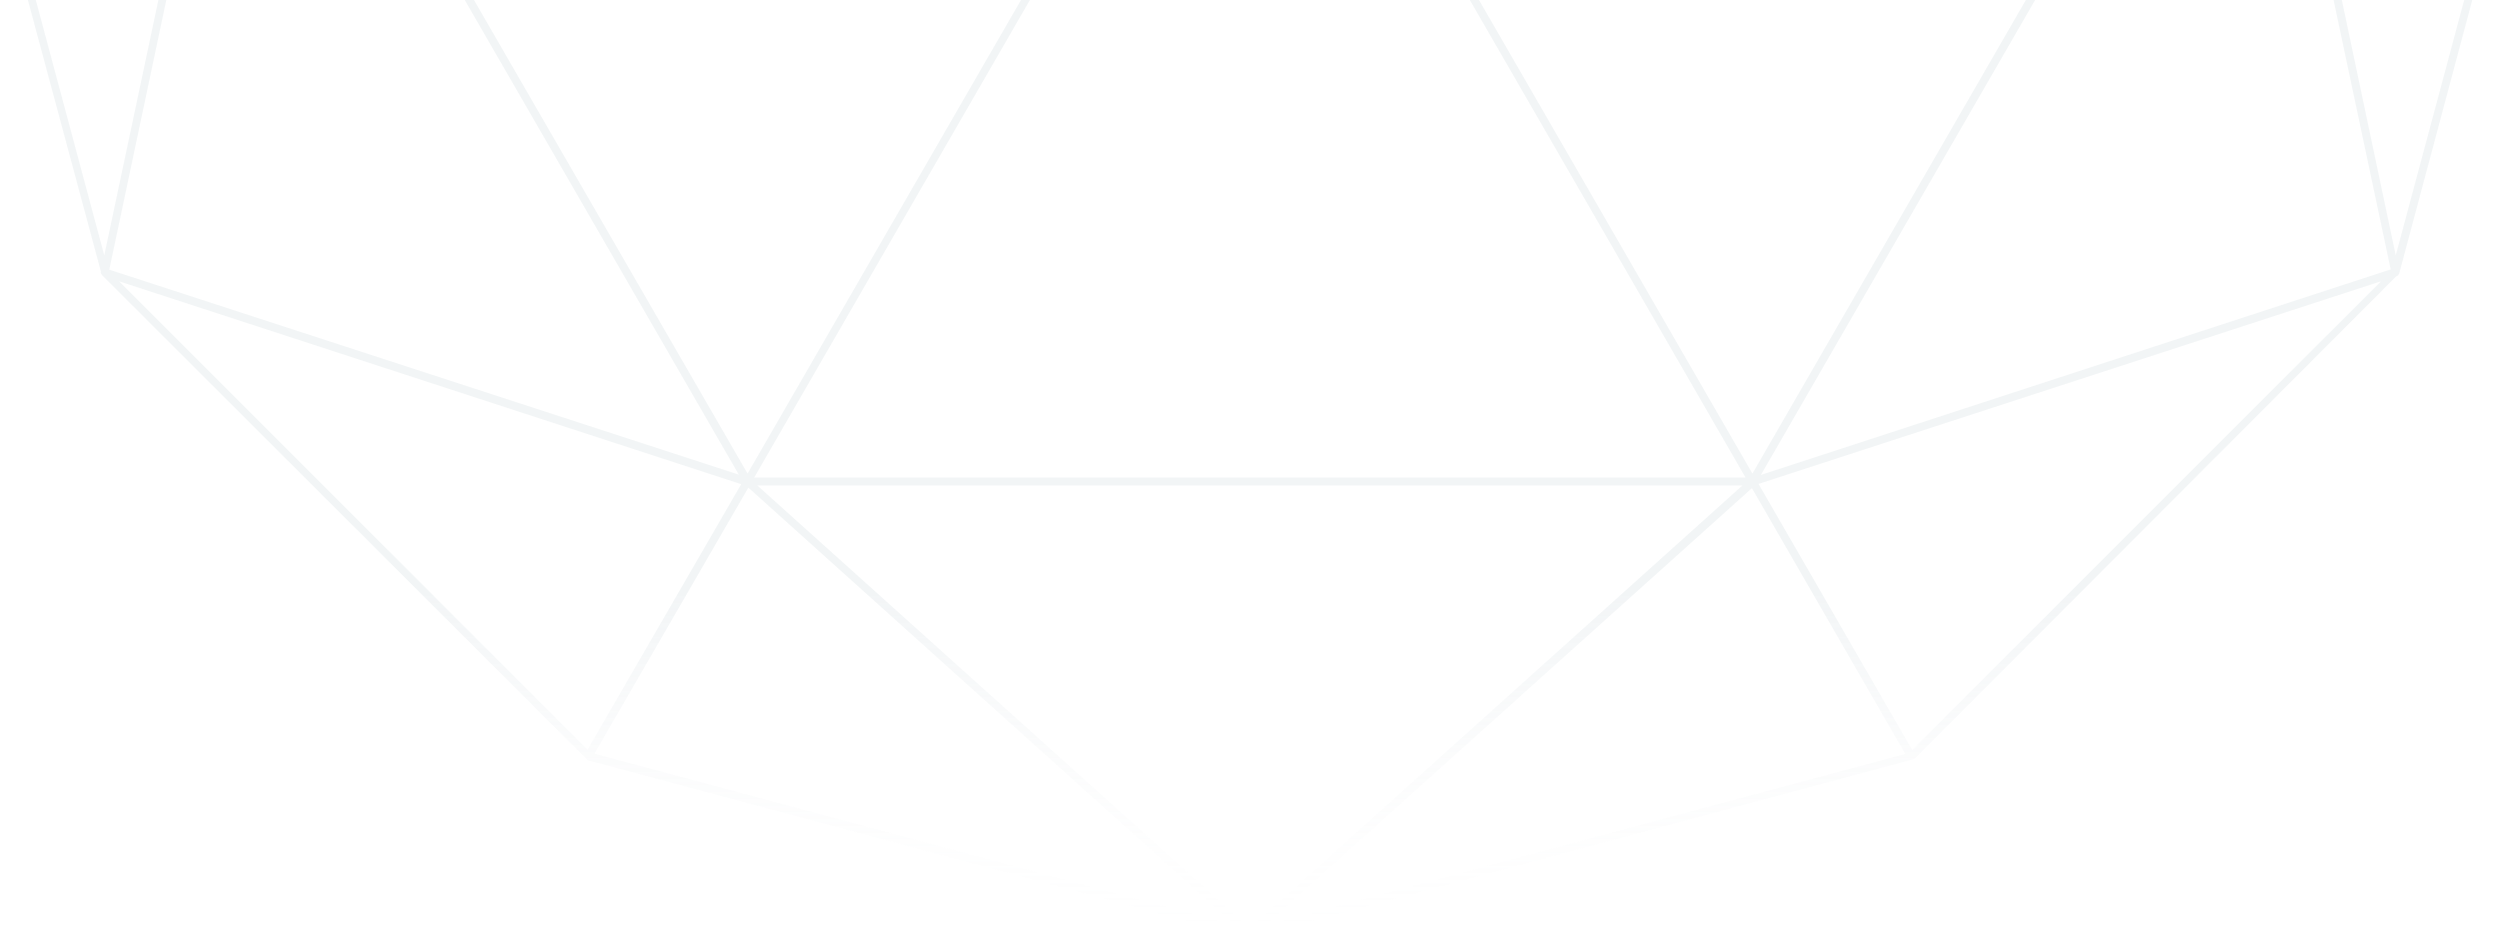 <svg width="1440" height="540" viewBox="0 0 1440 540" fill="none" xmlns="http://www.w3.org/2000/svg">
<path d="M1381.92 -604.248C1382.07 -605.162 1381.77 -605.772 1381.31 -606.229V-606.381L1101.43 -885.93L721.6 -987.391L721.447 -987.543C721.143 -987.848 720.533 -988 719.924 -988C719.771 -988 719.619 -987.848 719.619 -987.848H719.467L337.505 -885.321L59.756 -607.143H59.604C58.842 -606.838 58.537 -606.381 58.232 -605.771L58.08 -605.467L-44 -223.391L58.08 156.248V156.4C57.928 157.162 58.232 157.771 58.689 158.229V158.381L338.571 437.93L719.619 540C719.619 540 719.771 540 720.076 540L720.686 539.848L1102.65 437.168L1380.24 159.143H1380.4C1381.16 158.838 1381.46 158.381 1381.77 157.771L1381.92 157.619L1484 -224.457L1381.92 -604.248ZM1478.82 -226.285H1301.78L1379.94 -595.107L1478.82 -226.285ZM1298.12 -230.094L1014.43 -721.247L1377.04 -603.182L1298.12 -230.094ZM716.115 -226.285H144.924L430.443 -720.79L716.115 -226.285ZM434.405 -723.076H1005.44L719.924 -228.57L434.405 -723.076ZM716.115 -221.715L430.596 272.79L144.924 -221.715H716.115ZM719.924 -219.43L1005.44 275.076H434.405L719.924 -219.43ZM723.885 -221.715H1294.92L1009.4 272.79L723.885 -221.715ZM723.885 -226.285L1009.4 -720.79L1294.92 -226.285H723.885ZM1013.06 -726.884L1101.28 -880.141L1371.41 -610.037L1013.06 -726.884ZM1097.16 -882.274L1008.95 -728.865L728.608 -980.992L1097.16 -882.274ZM719.924 -982.668L1003.77 -727.646H436.538L719.924 -982.668ZM430.9 -729.169L342.228 -882.122L711.392 -980.992L430.9 -729.169ZM338.419 -879.684L427.244 -726.732L68.593 -610.037L338.419 -879.684ZM425.72 -721.552L142.029 -230.246L62.955 -603.334L425.72 -721.552ZM60.061 -595.107L137.916 -226.285H-38.82L60.061 -595.107ZM-38.82 -221.715H138.22L60.061 147.108L-38.82 -221.715ZM141.877 -217.906L425.568 273.4L62.955 155.334L141.877 -217.906ZM426.939 278.884L338.419 431.836L68.593 162.037L426.939 278.884ZM342.38 434.122L431.053 280.865L711.392 532.992L342.38 434.122ZM719.924 534.668L436.233 279.646H1003.61L719.924 534.668ZM1009.1 281.169L1097.47 434.274L728.608 533.145L1009.1 281.169ZM1101.43 431.989L1012.91 278.732L1371.41 162.037L1101.43 431.989ZM1014.28 273.552L1297.97 -217.754L1377.04 155.182L1014.28 273.552ZM1379.94 147.108L1302.08 -221.715H1478.82L1379.94 147.108Z" fill="url(#paint0_linear)" fill-opacity="0.2"/>
<defs>
<linearGradient id="paint0_linear" x1="720" y1="-988" x2="720" y2="540" gradientUnits="userSpaceOnUse">
<stop offset="0.87" stop-color="#C0CDD4"/>
<stop offset="1" stop-color="#F4F5F6" stop-opacity="0"/>
</linearGradient>
</defs>
</svg>
